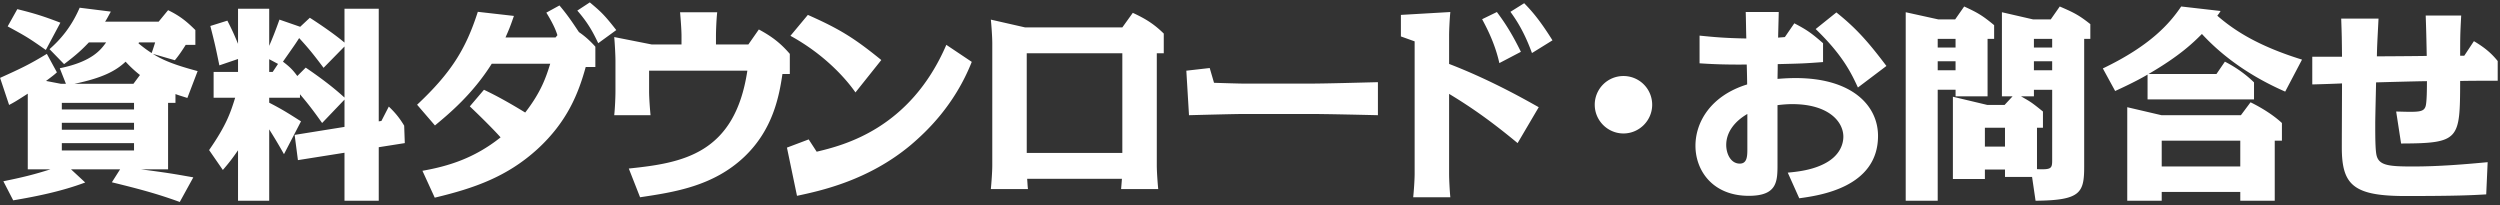 <svg xmlns="http://www.w3.org/2000/svg" width="780" height="64" fill="none"><rect width="100%" height="100%" fill="#333333" stroke="none"/><path fill="#fff" d="M54.745 29.352v2.752H52.44V52.84h-8.384c7.744 1.024 9.472 1.28 16.256 2.496l-4.224 7.68c-7.04-2.56-12.544-4.032-21.184-6.144l2.56-4.032H22.169l4.416 4.096c-7.488 2.816-15.616 4.416-22.464 5.568l-3.072-5.952c6.272-1.28 9.6-2.112 14.656-3.712h-7.04V29.224c-3.584 2.304-4.224 2.688-5.824 3.52L.025 24.296c6.656-3.008 9.088-4.16 14.592-7.488l3.136 5.76c-.896.832-1.344 1.152-3.392 2.688l4.672.896h1.536l-1.92-4.864c10.112-2.048 12.864-5.824 14.464-8.064h-5.376c-1.728 1.792-3.392 3.52-7.744 6.784l-4.544-4.672c3.264-2.88 6.72-6.72 9.408-12.928l9.728 1.216c-.768 1.344-1.152 2.176-1.792 3.136h16.704l2.944-3.584c3.584 1.728 5.76 3.456 8.512 6.208v4.608h-3.008c-1.088 1.728-2.112 3.264-3.392 4.8l-6.848-1.984c3.392 2.176 7.488 3.648 13.952 5.376l-3.2 8.384c-1.792-.576-2.496-.768-3.712-1.216Zm-12.928 2.752H19.289v2.048h22.528v-2.048Zm0 6.208H19.289v2.176h22.528v-2.176Zm-.192-12.16 2.048-2.752c-1.728-1.344-3.392-2.944-4.48-4.16-3.2 3.008-7.424 5.12-16 6.912h18.432Zm.192 18.496H19.289v2.304h22.528v-2.304Zm1.536-31.424-.128.32c1.728 1.408 2.688 2.112 4.096 3.008.704-2.048.768-2.304 1.088-3.328h-5.056ZM18.84 7.08l-4.544 8.512c-5.376-3.776-6.016-4.16-11.904-7.36L5.4 2.856c5.44 1.344 8.256 2.24 13.44 4.224Zm88.64 24-6.976 7.296c-1.792-2.496-3.712-5.248-6.912-8.96v1.088h-9.6v1.536c3.84 1.984 5.504 3.008 9.92 5.824L88.6 48.104c-2.432-4.352-4.224-7.104-4.608-7.744v22.272h-9.728V46.888c-1.792 2.624-3.072 4.224-4.736 6.144l-4.288-6.208c5.376-7.744 6.656-11.584 8.128-16.32h-6.72V22.44h7.616v-4.032l-5.824 1.984c-1.216-5.888-1.344-6.528-2.816-12.288l5.312-1.664c1.472 2.88 2.112 4.288 3.328 7.232V2.728h9.728v11.584c1.152-2.688 1.792-4.288 3.2-8.192l6.464 2.24 3.008-2.816c1.216.768 7.04 4.544 10.816 7.744V2.728h10.688v35.136l.832-.128 2.304-4.48c2.048 1.92 3.456 3.712 4.8 5.952l.192 5.44-8.128 1.28v16.704h-10.688V47.656L92.953 49.96l-1.024-7.872 15.552-2.496V31.08Zm-14.72-7.36 2.624-2.624c4.224 2.88 8.32 5.888 12.096 9.344V14.504l-6.528 6.656c-3.072-4.096-4.608-6.016-7.616-9.28-1.216 1.92-1.6 2.432-5.056 7.36 2.176 1.664 3.072 2.56 4.48 4.48Zm-8.768-5.248v3.968h1.088l1.664-2.496-2.752-1.472Zm51.648 43.2-3.84-8.384c7.936-1.408 16.128-3.84 24.384-10.432-2.56-2.88-7.296-7.488-9.6-9.664l4.416-5.184c2.112 1.024 5.76 2.752 12.864 7.104 5.056-6.528 6.528-11.136 7.808-15.232h-18.24c-5.952 9.472-13.312 15.616-17.728 19.264l-5.568-6.464c10.496-9.856 15.168-17.216 18.944-28.992l11.264 1.28c-1.216 3.52-1.536 4.224-2.624 6.72h15.616l.576-.704c-.384-1.216-1.088-3.2-3.456-7.04l4.096-2.24c2.496 2.944 4.032 5.248 6.08 8.32 1.152.768 3.008 2.176 5.12 4.544v6.336h-3.008c-2.24 8.128-5.696 17.024-15.04 25.6-9.472 8.64-19.712 12.224-32.064 15.168Zm56.64-52.288-5.632 4.096c-1.408-2.944-2.944-6.08-6.528-10.176l3.904-2.56c3.328 2.816 4.352 3.648 8.256 8.64Zm7.424 52.16-3.52-8.96c16.704-1.728 33.088-4.48 36.992-30.528h-30.656v6.464c0 2.048.256 5.376.448 7.424h-11.328c.256-2.368.384-5.76.384-7.424v-9.536c0-1.664-.192-5.376-.384-7.424l11.648 2.304h9.344V11.24c0-1.856-.256-5.184-.448-7.424h11.584c-.256 2.304-.384 5.76-.384 7.424v2.624h10.112l3.264-4.672c4.16 2.24 6.784 4.288 9.664 7.616v6.272h-2.304c-1.024 7.04-3.008 17.408-11.904 25.856-9.664 9.152-21.76 11.008-32.512 12.608Zm75.264-42.816-8.064 10.112c-2.24-3.264-8.832-11.392-20.288-17.664l5.44-6.528c9.792 4.352 14.336 7.104 22.912 14.08Zm-22.656 24.768 2.496 3.84c8.256-1.984 29.12-7.04 40.448-33.344l7.936 5.312c-5.44 13.696-14.272 21.888-19.008 25.92-13.376 11.2-28.352 14.336-35.52 15.872l-3.136-15.04 6.784-2.56Zm97.728 12.288h-29.568c.128 1.6.128 2.24.256 3.2h-11.584c.192-1.984.448-5.376.448-7.424V13.544c0-1.984-.256-5.568-.448-7.424l10.688 2.432h30.336l3.264-4.544c4.16 1.92 6.72 3.584 9.664 6.464v6.144h-2.176V51.56c0 1.984.256 5.568.448 7.424h-11.584c.064-.768.128-1.472.256-3.2Zm.128-39.168h-29.824V47.72h29.824V16.616Zm19.968 5.44 7.296-.832 1.344 4.608c1.728.064 8 .256 9.472.256h20.096c5.184 0 16.256-.32 21.568-.448v10.304c-5.504-.128-16.384-.384-21.568-.384h-20.096c-2.752 0-14.848.32-17.28.384l-.832-13.888Zm109.952 11.392-6.592 11.2c-7.424-6.144-13.632-10.688-21.376-15.36V54.12c0 2.048.192 5.44.384 7.424h-11.584c.192-1.856.448-5.376.448-7.424V12.904l-4.288-1.536v-6.72l15.424-.896c-.192 1.856-.384 5.44-.384 7.424v8.768c13.312 5.12 24.512 11.584 27.968 13.504Zm-5.568-17.28-6.72 3.52c-1.408-6.4-4.224-11.52-5.376-13.696l4.608-2.24c1.408 1.92 4.096 5.44 7.488 12.416Zm9.856-3.584-6.4 3.968c-2.432-6.656-4.864-10.304-6.72-12.864L475.545 1c2.688 2.752 5.056 5.568 8.832 11.584Zm22.144 11.136a8.945 8.945 0 0 1 8.96 8.96c0 4.928-4.032 8.96-8.96 8.96-4.928 0-8.96-4.032-8.96-8.96a8.945 8.945 0 0 1 8.96-8.96Zm38.144-19.968h10.304c0 .448-.192 7.616-.192 8 .32-.064 1.792-.128 2.112-.192l2.944-4.288c4.032 2.112 5.44 3.136 8.96 6.208v5.888c-6.08.448-6.4.448-14.144.64 0 1.152 0 1.472-.064 4.608 1.728-.128 3.328-.256 5.696-.256 17.472 0 25.664 8.512 25.664 18.048 0 16.192-18.56 18.624-24.576 19.456l-3.584-8c2.752-.256 6.976-.704 10.688-2.432 5.952-2.688 6.656-6.976 6.656-8.768 0-4.8-4.736-10.176-15.936-10.176-1.856 0-3.584.192-4.608.32v18.24c0 5.504 0 10.048-8.96 10.048-11.264 0-16.64-7.872-16.64-15.616 0-7.36 4.736-15.616 16.128-19.136 0-1.216-.064-4.096-.128-6.208-6.72.064-10.944-.128-14.72-.384v-8.64c4.48.448 7.68.768 14.592.896-.064-1.28-.128-7.104-.192-8.256Zm.512 43.008v-11.2c-3.968 2.304-6.592 5.696-6.592 9.664 0 2.752 1.408 5.824 4.224 5.824 2.112 0 2.368-1.92 2.368-4.288Zm43.392-26.176-8.896 6.72c-1.984-4.288-4.608-9.984-13.184-18.24l6.464-5.184c6.336 5.056 10.048 9.344 15.616 16.704Zm31.488 12.16h5.376l2.496-2.688h-3.328V3.816l9.728 2.24h5.504l2.816-4.032c4.416 1.92 5.888 2.624 9.536 5.504v4.608h-1.92v39.872c0 8.192-1.152 10.496-15.168 10.624l-1.088-7.424h-8.448v-2.304h-6.272v2.944h-9.984V30.184l10.752 2.56Zm17.344 7.104h-1.856v12.928c4.48.192 4.736-.192 4.736-2.816V28.008h-5.696v2.048h-4.032c3.136 1.792 3.264 1.856 6.848 4.736v5.056Zm2.88-17.92v-2.816h-5.696v2.816h5.696Zm-14.72 17.92h-6.272v5.888h6.272v-5.888Zm14.72-25.024v-2.688h-5.696v2.688h5.696Zm-30.144 13.184h-5.568v34.624h-9.984V3.816l10.176 2.24h5.248l2.816-4.032c4.16 1.92 5.632 2.752 9.344 5.824v4.288h-2.048v17.92h-9.984v-2.048Zm0-15.872h-5.568v2.688h5.568v-2.688Zm0 6.976h-5.568v2.816h5.568v-2.816Zm60.224 3.968h21.184l2.624-3.84c3.52 1.792 6.592 4.032 9.088 6.464v5.312h-33.216v-7.744c-1.28.768-4.48 2.56-10.112 5.12l-3.84-7.04c14.976-7.168 20.928-14.144 24.448-19.328l12.288 1.408c-.448.768-.576.896-1.024 1.472 4.864 4.224 12.16 9.28 26.432 13.696l-5.248 9.984c-10.24-4.48-19.072-10.496-25.984-17.984-2.56 2.56-6.72 6.72-16.64 12.48Zm28.608 36.8h-24.512v2.752h-10.752V33.448l10.688 2.496h24.768l3.008-4.032c3.136 1.536 6.976 3.84 9.792 6.464v5.504h-2.24v18.752h-10.752V59.88Zm0-16h-24.512v8.064h24.512V43.88Zm77.184 6.72-.448 10.048c-4.416.256-9.088.512-25.216.512-16.32 0-19.84-3.52-19.84-15.168 0-3.136.064-17.088.064-19.968-1.024.064-6.4.256-9.28.32v-8.64h9.28c-.064-6.016-.064-6.656-.256-11.904h11.648c-.384 7.552-.448 8.384-.512 11.776 2.368 0 12.032-.064 15.552-.128-.128-7.424-.256-10.56-.32-12.608h11.072c-.32 6.016-.32 6.656-.32 12.544h1.28l3.008-4.544c3.136 1.856 5.376 3.648 7.424 6.208v6.144c-7.04 0-7.424 0-11.712.064-.064 18.304-.064 19.456-18.432 19.52l-1.536-9.984c6.848.192 8.512.256 9.152-1.536.448-1.216.448-6.208.448-7.936-4.288.064-11.264.256-15.872.384 0 1.088-.256 10.56-.256 12.992 0 3.712 0 8.32.448 9.92.832 3.072 4.032 3.328 11.392 3.328 8.192 0 16.384-.704 23.232-1.344Z"/></svg>